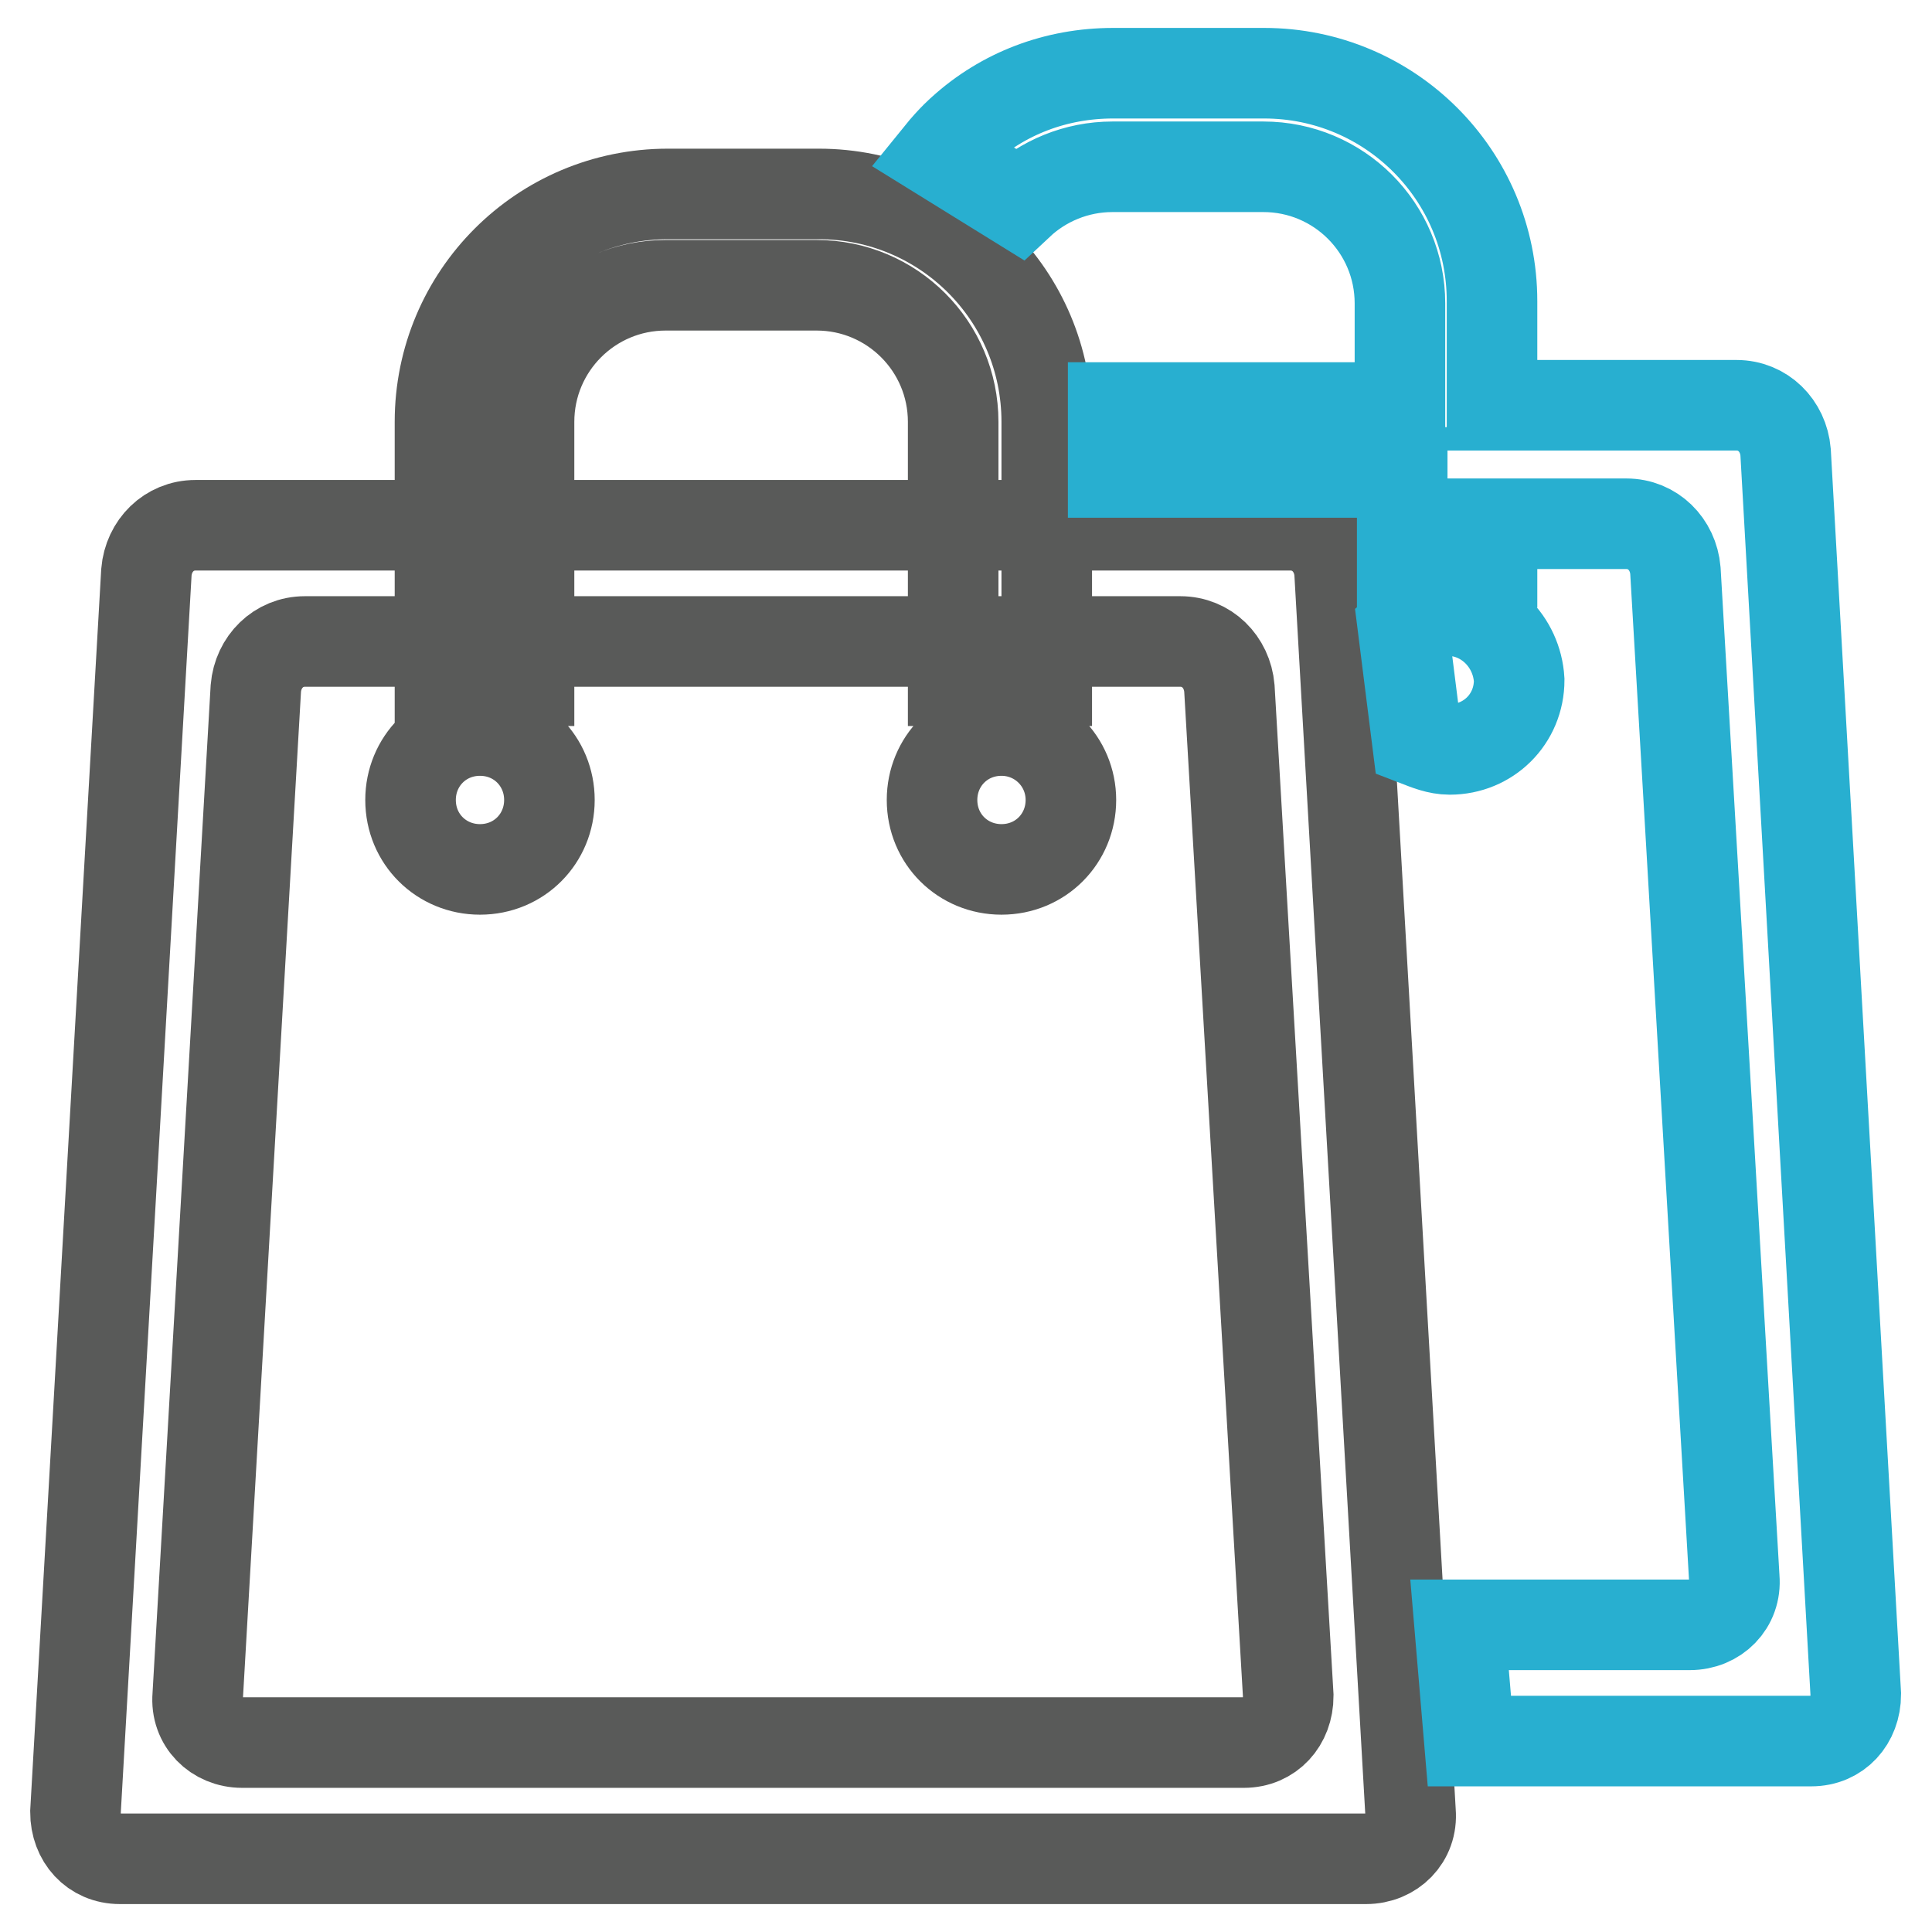 <?xml version="1.0" encoding="utf-8"?>
<!-- Svg Vector Icons : http://www.onlinewebfonts.com/icon -->
<!DOCTYPE svg PUBLIC "-//W3C//DTD SVG 1.1//EN" "http://www.w3.org/Graphics/SVG/1.1/DTD/svg11.dtd">
<svg version="1.1" xmlns="http://www.w3.org/2000/svg" xmlns:xlink="http://www.w3.org/1999/xlink" x="0px" y="0px" viewBox="0 0 256 256" enable-background="new 0 0 256 256" xml:space="preserve">
<g> <path stroke-width="12" fill-opacity="0" stroke="#595a59"  d="M15.9,246.3c-3.5,0-5.9-2.7-5.9-6.2l9.4-164.3c0.3-3.5,3-6.2,6.5-6.2H171c3.5,0,6.2,2.7,6.5,6.2l9.4,164.3 c0.3,3.5-2.4,6.2-5.9,6.2H15.9z M26.2,224.7c-0.3,3.5,2.4,6.2,5.9,6.2h132.7c3.5,0,5.9-2.7,5.9-6.2l-7.8-133.5 c-0.3-3.5-3-6.2-6.5-6.2h-116c-3.5,0-6.2,2.7-6.5,6.2L26.2,224.7z"/> <path stroke-width="12" fill-opacity="0" stroke="#595a59"  d="M72.8,106c0,5.1-4,9.2-9.2,9.2c-5.1,0-9.2-4-9.2-9.2c0-5.1,4-9.2,9.2-9.2C68.8,96.8,72.8,100.9,72.8,106z  M141.9,106c0,5.1-4,9.2-9.2,9.2c-5.1,0-9.2-4-9.2-9.2c0-5.1,4-9.2,9.2-9.2C137.8,96.8,141.9,100.9,141.9,106z M70.1,90.1V55.9 c0-10,8.1-18.1,18.1-18.1h20c10,0,18.1,8.1,18.1,18.1v34.3h12.4V55.9c0-16.7-13.5-30.2-30.2-30.2h-20c-16.7,0-30.2,13.5-30.2,30.2 v34.3H70.1z"/> <path stroke-width="12" fill-opacity="0" stroke="#28afd0"  d="M236.6,59.9c-0.3-3.5-3-6.2-6.5-6.2h-32.4V39.9c0-16.7-13.5-30.2-30.2-30.2h-20c-7.6,0-14.6,2.7-20,7.6 c0,0-1.3,1.1-3,3.2l10.5,6.5c3.2-3,7.6-4.9,12.4-4.9h20c10,0,18.1,8.1,18.1,18.1V54h-38v8.6h38.3v11.9h11.9v-5.1h17.8 c3.5,0,6.2,2.7,6.5,6.2l7.8,133.5c0.3,3.5-2.4,6.2-5.9,6.2h-30.5l1.3,15.4h45.3c3.5,0,5.9-2.7,5.9-6.2L236.6,59.9L236.6,59.9z"/> <path stroke-width="12" fill-opacity="0" stroke="#28afd0"  d="M191.8,80.9c-2.4,0-4.3,0.8-5.9,2.2l1.9,15.1c1.3,0.5,2.7,1.1,4.3,1.1c5.1,0,9.2-4,9.2-9.2 C201,85,196.9,80.9,191.8,80.9z"/></g>
</svg>